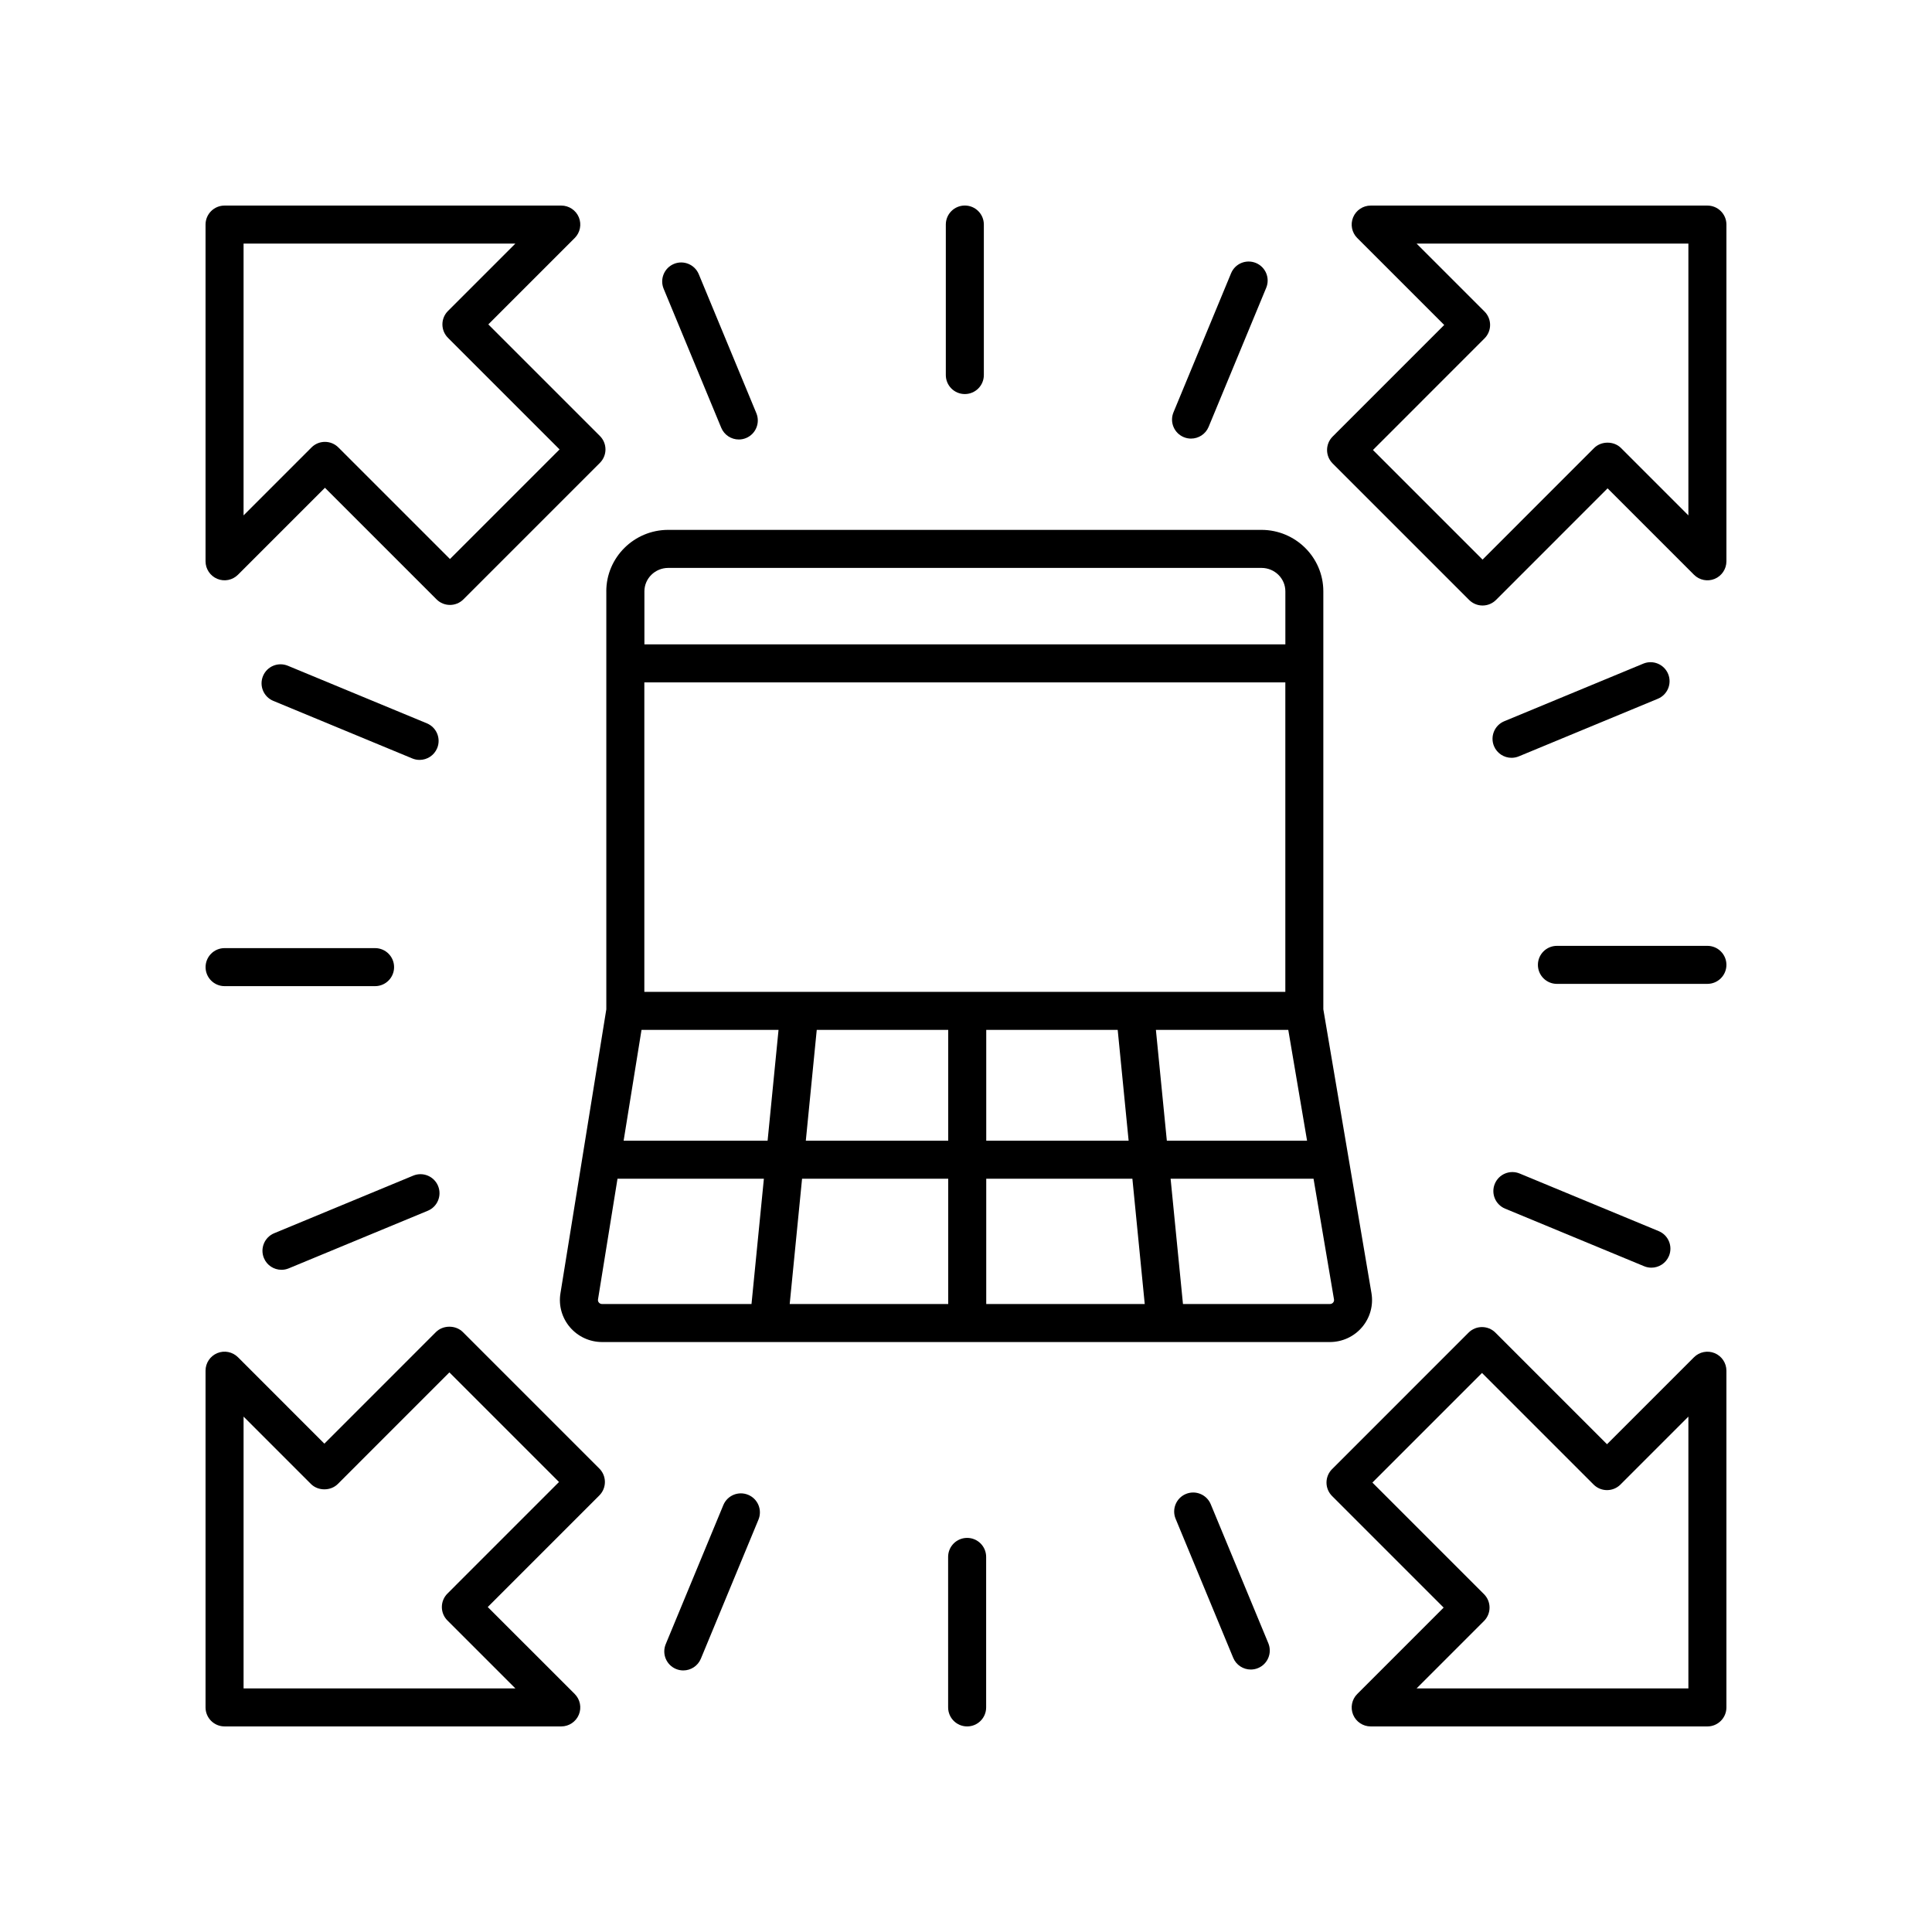<?xml version="1.0" encoding="UTF-8"?>
<!-- The Best Svg Icon site in the world: iconSvg.co, Visit us! https://iconsvg.co -->
<svg fill="#000000" width="800px" height="800px" version="1.1" viewBox="144 144 512 512" xmlns="http://www.w3.org/2000/svg">
 <g>
  <path d="m201.58 297.4c1.883 0.789 4.047 0.348 5.492-1.094l23.043-23.039 29.57 29.57c0.984 0.984 2.273 1.477 3.562 1.477 1.289 0 2.578-0.492 3.562-1.477l36.172-36.172c0.945-0.945 1.477-2.223 1.477-3.562 0-1.34-0.531-2.617-1.477-3.562l-29.57-29.57 22.895-22.895c1.441-1.441 1.871-3.606 1.094-5.492-0.785-1.883-2.625-3.106-4.66-3.106h-89.23c-2.781 0-5.039 2.254-5.039 5.039v89.23c0 2.031 1.23 3.875 3.109 4.652zm6.969-88.848h72.027l-17.855 17.855c-0.945 0.945-1.477 2.223-1.477 3.562s0.531 2.617 1.477 3.562l29.57 29.57-29.047 29.047-29.57-29.57c-0.984-0.984-2.273-1.477-3.562-1.477s-2.578 0.492-3.562 1.477l-18.004 18.004z"/>
  <path d="m596.48 198.48h-89.23c-2.035 0-3.875 1.23-4.656 3.109-0.781 1.883-0.348 4.051 1.094 5.492l23.043 23.039-29.57 29.574c-1.969 1.969-1.969 5.156 0 7.125l36.172 36.172c0.945 0.945 2.227 1.477 3.562 1.477 1.336 0 2.617-0.531 3.562-1.477l29.57-29.574 22.895 22.895c1.441 1.438 3.602 1.875 5.492 1.094 1.875-0.781 3.106-2.625 3.106-4.66v-89.23c0-2.785-2.258-5.035-5.039-5.035zm-5.039 82.102-17.855-17.855c-1.891-1.891-5.234-1.891-7.125 0l-29.57 29.574-29.047-29.047 29.57-29.574c0.945-0.945 1.477-2.223 1.477-3.562 0-1.34-0.531-2.617-1.477-3.562l-18-18h72.027z"/>
  <path d="m598.41 502.6c-1.887-0.781-4.047-0.348-5.492 1.094l-23.043 23.039-29.57-29.57c-1.969-1.969-5.156-1.969-7.125 0l-36.168 36.172c-0.945 0.945-1.477 2.223-1.477 3.562 0 1.34 0.531 2.617 1.477 3.562l29.57 29.57-22.895 22.895c-1.441 1.441-1.871 3.606-1.094 5.492 0.781 1.879 2.621 3.106 4.656 3.106h89.23c2.781 0 5.039-2.254 5.039-5.039v-89.23c0-2.035-1.23-3.875-3.109-4.652zm-6.969 88.844h-72.027l17.855-17.855c0.945-0.945 1.477-2.223 1.477-3.562s-0.531-2.617-1.477-3.562l-29.57-29.57 29.047-29.047 29.57 29.57c1.969 1.969 5.156 1.969 7.125 0l18-18z"/>
  <path d="m203.51 601.52h89.23c2.035 0 3.875-1.23 4.656-3.109 0.781-1.883 0.348-4.051-1.094-5.492l-23.043-23.039 29.57-29.574c1.969-1.969 1.969-5.156 0-7.125l-36.172-36.172c-1.891-1.891-5.234-1.891-7.125 0l-29.57 29.574-22.891-22.895c-1.445-1.441-3.609-1.883-5.492-1.094-1.883 0.777-3.109 2.617-3.109 4.656v89.23c0 2.785 2.258 5.039 5.039 5.039zm5.039-82.105 17.852 17.855c1.891 1.891 5.234 1.891 7.125 0l29.57-29.574 29.047 29.047-29.57 29.574c-0.945 0.945-1.477 2.223-1.477 3.562 0 1.34 0.531 2.617 1.477 3.562l18.004 18h-72.027z"/>
  <path d="m304.68 300.71v110.77l-12.16 75.285c-0.516 3.207 0.398 6.469 2.512 8.953 2.129 2.5 5.242 3.938 8.543 3.938h192.84c3.312 0 6.438-1.445 8.57-3.969 2.113-2.504 3.012-5.785 2.465-9.008l-12.754-75.211v-110.76c0-8.98-7.359-16.285-16.406-16.285h-157.21c-9.043 0-16.406 7.309-16.406 16.285zm9.328 116.22h36.312l-2.898 29.371h-38.156zm46.438 0h34.84v29.371h-37.738zm34.84 39.449v33.203h-42.008l3.277-33.207zm10.078 0h38.73l3.273 33.203h-42.004zm0-10.078v-29.371h34.836l2.898 29.371zm44.961-29.371h35.082l4.981 29.371h-37.164zm34.301-10.078h-169.87v-82.012h169.87zm-181.92 82.336c-0.137-0.164-0.293-0.438-0.23-0.816l5.168-31.996h38.793l-3.281 33.207h-39.582c-0.441 0-0.715-0.215-0.867-0.395zm194.59-0.004c-0.152 0.184-0.43 0.398-0.871 0.398h-38.926l-3.277-33.207h37.879l5.422 31.984c0.066 0.383-0.086 0.66-0.227 0.824zm-176.2-194.68h157.21c3.492 0 6.328 2.785 6.328 6.211v14.051h-169.86v-14.051c0-3.426 2.84-6.211 6.328-6.211z"/>
  <path d="m404.73 243.39v-39.883c0-2.785-2.254-5.039-5.039-5.039-2.781 0-5.039 2.254-5.039 5.039v39.883c0 2.785 2.254 5.039 5.039 5.039s5.039-2.254 5.039-5.039z"/>
  <path d="m339.79 260.47c0.641 0 1.297-0.121 1.926-0.383 2.57-1.062 3.789-4.012 2.727-6.582l-15.262-36.84c-1.066-2.566-4.016-3.793-6.582-2.727-2.57 1.062-3.789 4.012-2.727 6.582l15.262 36.84c0.805 1.938 2.68 3.109 4.656 3.109z"/>
  <path d="m253.27 345c0.633 0.262 1.285 0.383 1.926 0.383 1.977 0 3.852-1.172 4.656-3.109 1.066-2.574-0.156-5.519-2.727-6.582l-36.844-15.262c-2.586-1.062-5.519 0.156-6.582 2.727-1.066 2.574 0.156 5.519 2.727 6.582z"/>
  <path d="m198.48 400.3c0 2.785 2.254 5.039 5.039 5.039h39.879c2.781 0 5.039-2.254 5.039-5.039 0-2.785-2.254-5.039-5.039-5.039h-39.883c-2.781 0-5.035 2.254-5.035 5.039z"/>
  <path d="m218.59 480.51c0.641 0 1.293-0.121 1.926-0.383l36.848-15.262c2.57-1.062 3.789-4.012 2.727-6.582-1.066-2.566-4.019-3.793-6.582-2.727l-36.844 15.262c-2.57 1.062-3.789 4.012-2.727 6.582 0.801 1.941 2.676 3.109 4.652 3.109z"/>
  <path d="m325.08 586.68c1.977 0 3.852-1.172 4.656-3.109l15.262-36.848c1.066-2.574-0.156-5.519-2.727-6.582-2.578-1.066-5.519 0.156-6.582 2.727l-15.262 36.848c-1.066 2.574 0.156 5.519 2.727 6.582 0.633 0.262 1.285 0.383 1.926 0.383z"/>
  <path d="m405.34 596.48v-39.883c0-2.785-2.254-5.039-5.039-5.039-2.781 0-5.039 2.254-5.039 5.039l0.004 39.883c0 2.785 2.254 5.039 5.039 5.039 2.781 0 5.035-2.254 5.035-5.039z"/>
  <path d="m464.86 542.64c-1.066-2.566-4.016-3.793-6.582-2.727-2.57 1.062-3.789 4.012-2.727 6.582l15.262 36.84c0.805 1.938 2.68 3.109 4.656 3.109 0.641 0 1.297-0.121 1.926-0.383 2.57-1.062 3.789-4.012 2.727-6.582z"/>
  <path d="m540.14 457.72c-1.066 2.574 0.156 5.519 2.727 6.582l36.844 15.262c0.633 0.262 1.285 0.383 1.926 0.383 1.977 0 3.852-1.172 4.656-3.109 1.066-2.574-0.156-5.519-2.727-6.582l-36.844-15.262c-2.582-1.066-5.519 0.16-6.582 2.727z"/>
  <path d="m596.48 394.66h-39.879c-2.781 0-5.039 2.254-5.039 5.039 0 2.785 2.254 5.039 5.039 5.039l39.879-0.004c2.781 0 5.039-2.254 5.039-5.039 0-2.781-2.258-5.035-5.039-5.035z"/>
  <path d="m586.07 322.6c-1.066-2.566-4.012-3.793-6.582-2.727l-36.844 15.262c-2.57 1.062-3.789 4.012-2.727 6.582 0.805 1.938 2.68 3.109 4.656 3.109 0.641 0 1.297-0.121 1.926-0.383l36.844-15.262c2.57-1.062 3.793-4.008 2.727-6.582z"/>
  <path d="m459.64 260.23c1.977 0 3.852-1.172 4.656-3.109l15.262-36.848c1.066-2.574-0.156-5.519-2.727-6.582-2.582-1.062-5.519 0.156-6.582 2.727l-15.262 36.848c-1.066 2.574 0.156 5.519 2.727 6.582 0.633 0.262 1.285 0.383 1.926 0.383z"/>
 </g>
</svg>